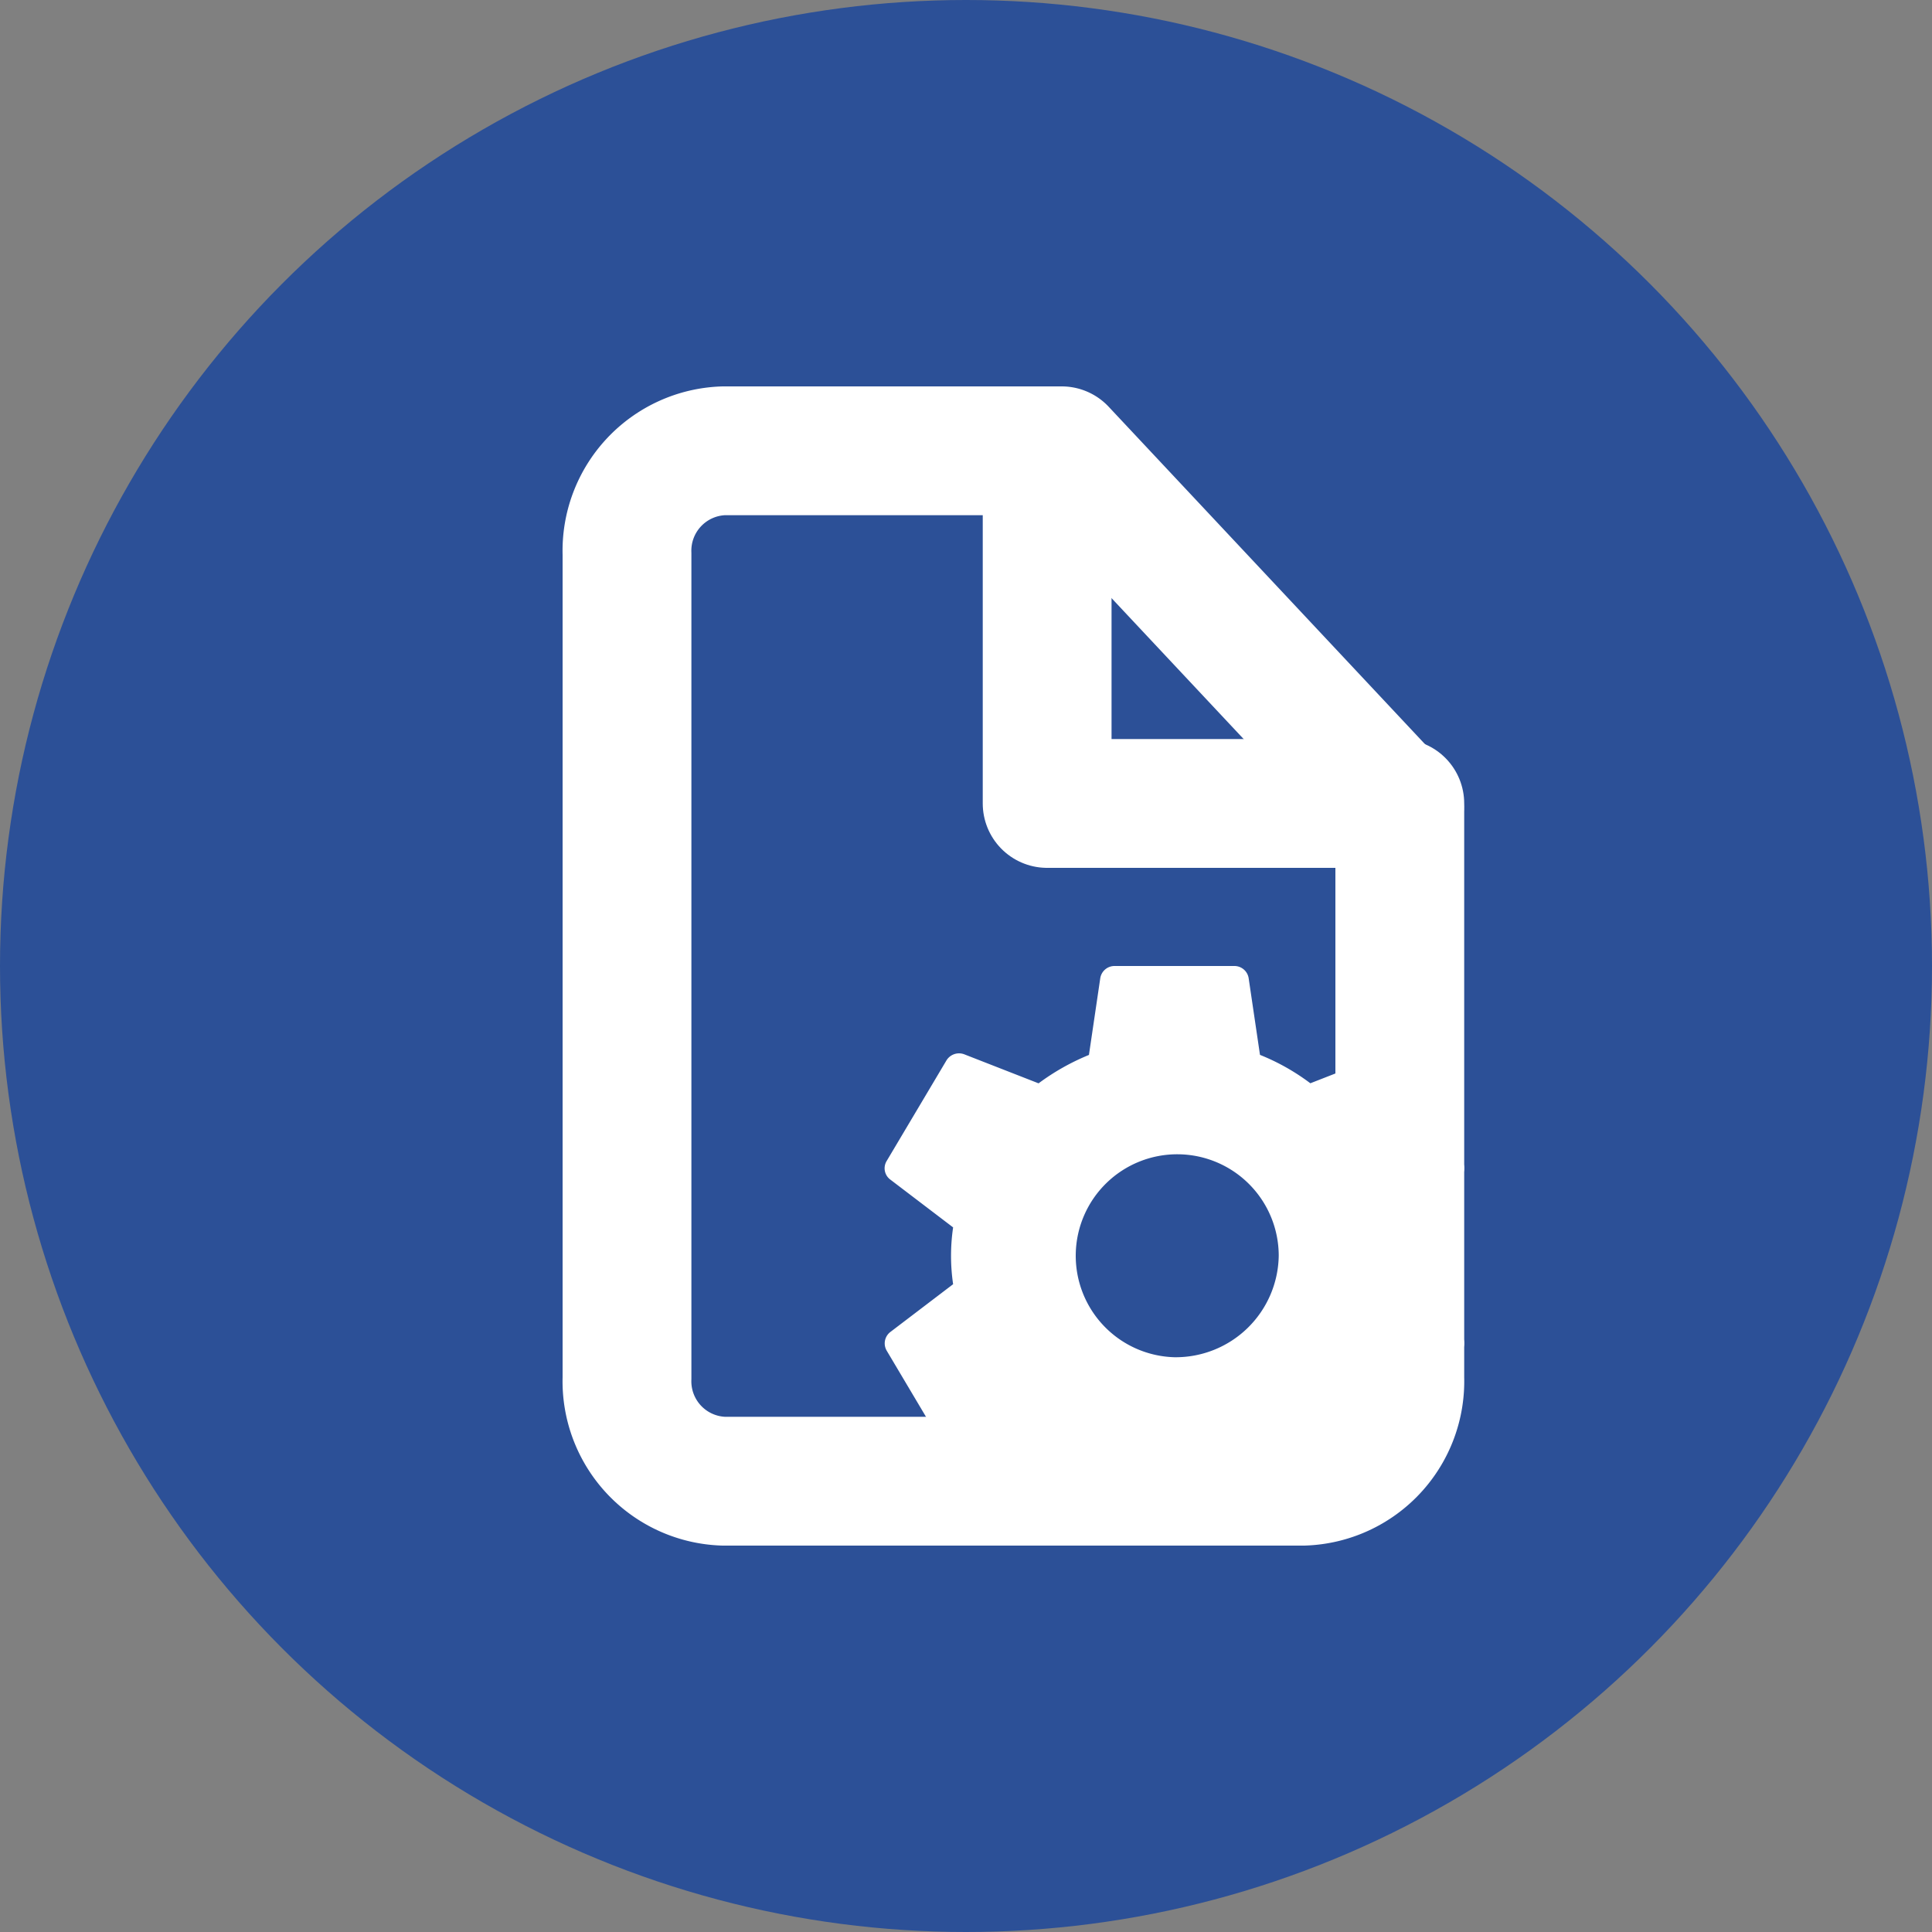 <svg xmlns="http://www.w3.org/2000/svg" width="30" height="30" viewBox="0 0 30 30">
  <rect x="0" y="0" width="30" height="30" fill="#808080" stroke="none"/>
  <g id="그룹_119" data-name="그룹 119" transform="translate(-976 -3373)">
    <circle id="타원_37" data-name="타원 37" cx="15" cy="15" r="15" transform="translate(976 3373)" fill="#2c5097"/>
    <g id="Icon_feather-file" data-name="Icon feather-file" transform="translate(979.736 3377)">
      <path id="패스_48" data-name="패스 48" d="M12.75,3H7.5A1.552,1.552,0,0,0,6,4.6V17.4A1.552,1.552,0,0,0,7.5,19h9A1.552,1.552,0,0,0,18,17.4V8.6Z" transform="translate(0 0)" fill="none" stroke="#fff" stroke-linecap="round" stroke-linejoin="round" stroke-width="2"/>
      <path id="패스_49" data-name="패스 49" d="M19.5,3V8.476h5.476" transform="translate(-6.976)" fill="none" stroke="#fff" stroke-linecap="round" stroke-linejoin="round" stroke-width="2"/>
    </g>
    <path id="Icon_material-settings" data-name="Icon material-settings" d="M11.344,7.941a3.019,3.019,0,0,0,0-.882l.976-.743a.223.223,0,0,0,.056-.288l-.925-1.557a.236.236,0,0,0-.282-.1l-1.152.45a3.4,3.4,0,0,0-.782-.441L9.059,3.189A.224.224,0,0,0,8.832,3H6.982a.224.224,0,0,0-.227.189L6.579,4.381a3.58,3.58,0,0,0-.782.441l-1.152-.45a.229.229,0,0,0-.282.1L3.438,6.028a.218.218,0,0,0,.056.288l.976.743a3.019,3.019,0,0,0,0,.882l-.976.743a.223.223,0,0,0-.056.288l.925,1.557a.236.236,0,0,0,.282.1l1.152-.45a3.4,3.4,0,0,0,.782.441l.176,1.192A.224.224,0,0,0,6.982,12h1.85a.224.224,0,0,0,.227-.189l.176-1.193a3.58,3.58,0,0,0,.782-.441l1.152.45a.229.229,0,0,0,.282-.1l.925-1.557a.223.223,0,0,0-.056-.288l-.976-.743ZM7.907,9.075A1.576,1.576,0,1,1,9.526,7.5,1.6,1.6,0,0,1,7.907,9.075Z" transform="translate(986.33 3385)" fill="#fff"/>
  </g>
</svg>
